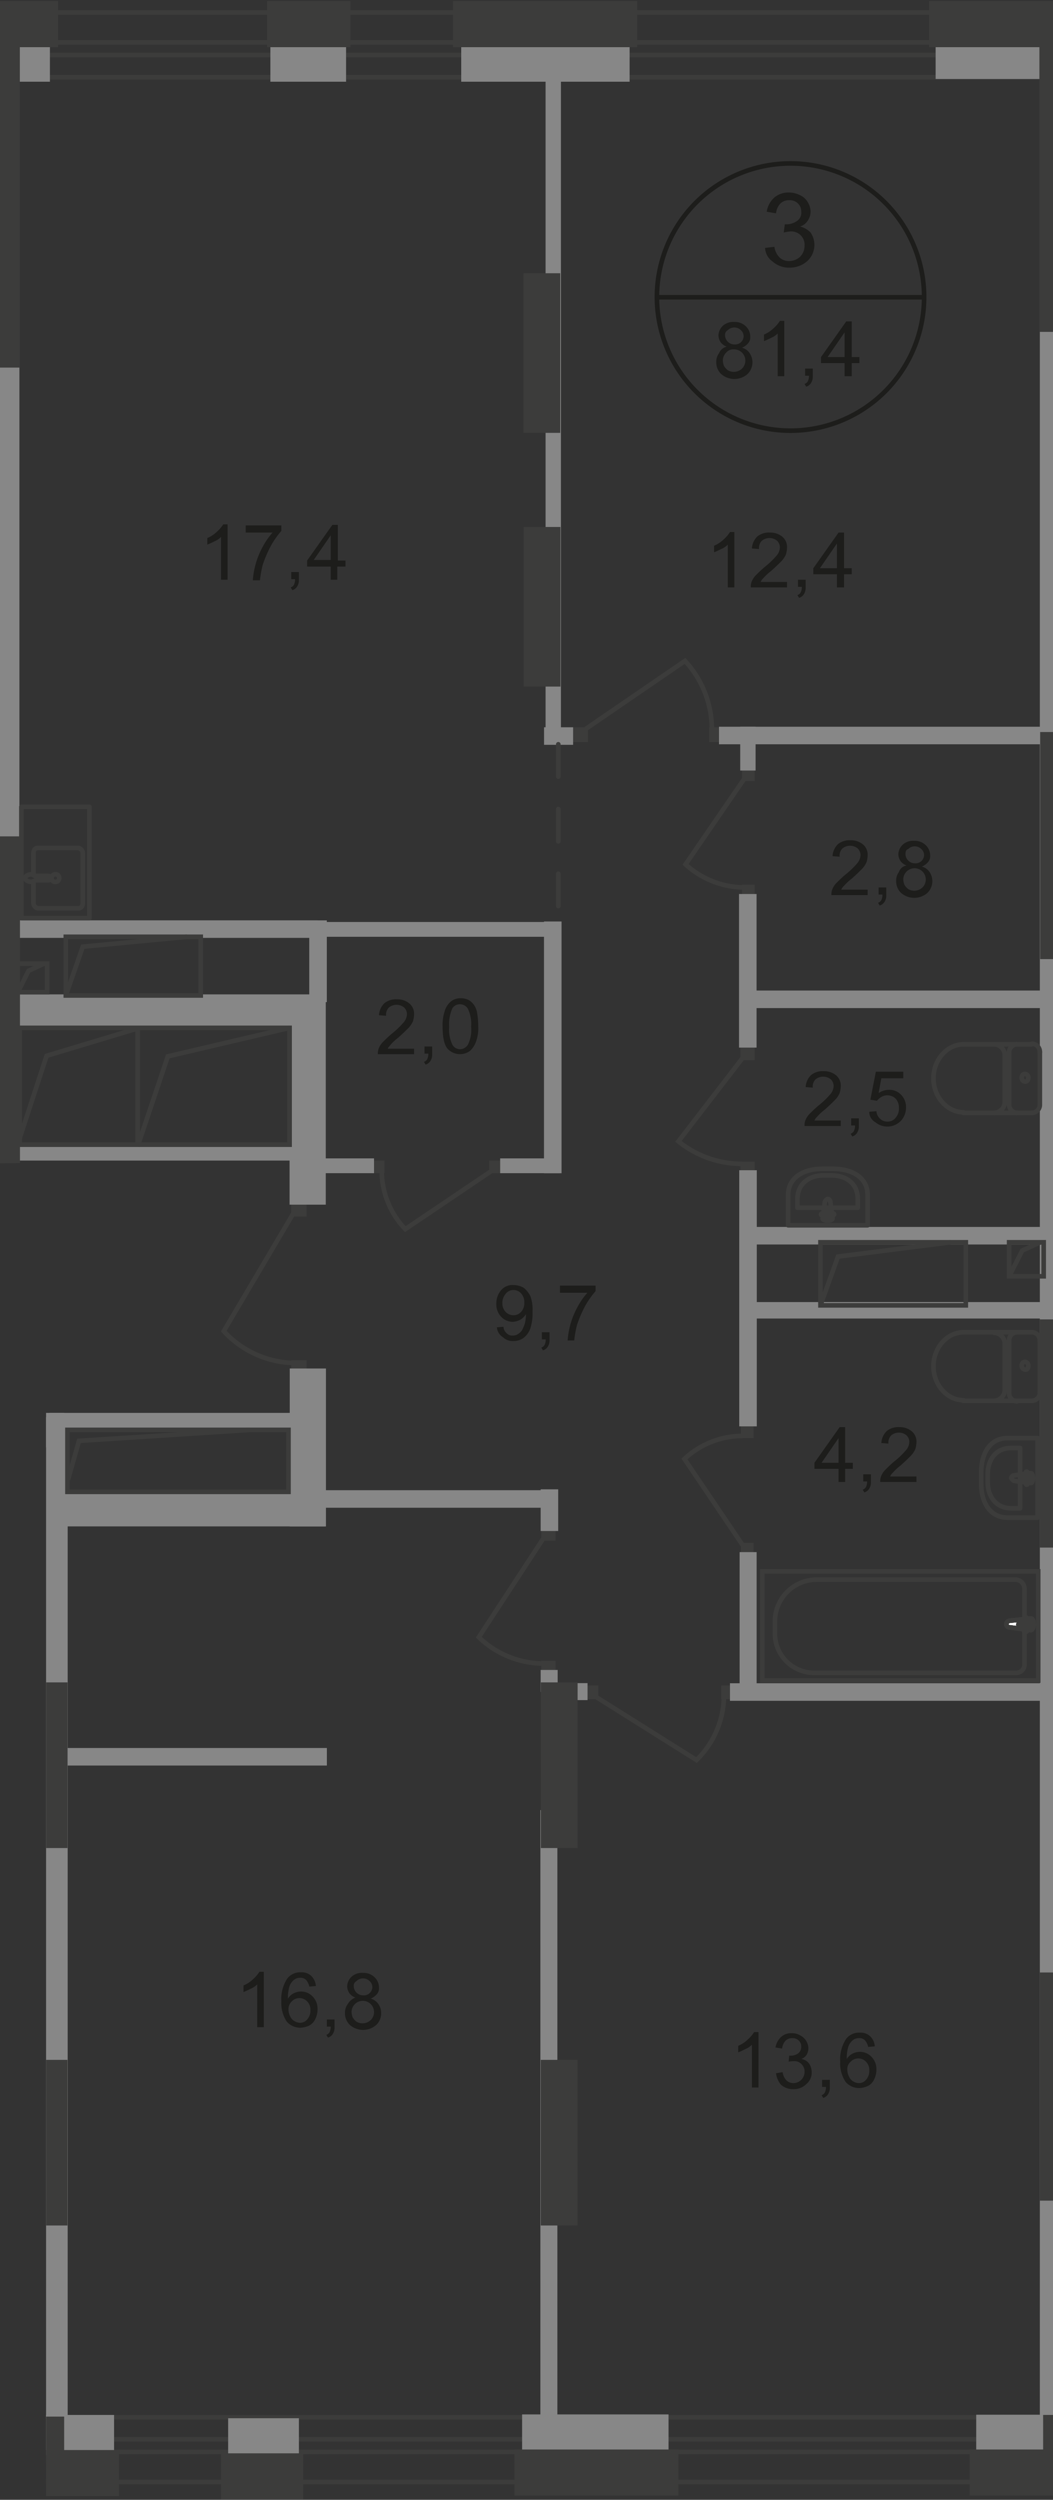 <svg id="Слой_1" data-name="Слой 1" xmlns="http://www.w3.org/2000/svg" xmlns:xlink="http://www.w3.org/1999/xlink" viewBox="0 0 192 455.77"><rect x="0" y="0" width="192" height="455.77" fill="#333333" stroke="none"/><defs><style>.cls-1,.cls-10,.cls-12,.cls-2,.cls-6,.cls-7{fill:none;}.cls-1{opacity:0.4;isolation:isolate;}.cls-3{clip-path:url(#clip-path);}.cls-4{clip-path:url(#clip-path-2);}.cls-5{fill:#1d1d1b;}.cls-6{stroke:#1d1d1b;stroke-miterlimit:10;}.cls-10,.cls-12,.cls-6,.cls-7{stroke-width:0.84px;}.cls-10,.cls-12,.cls-7{stroke:#3c3c3b;}.cls-7{stroke-miterlimit:22.93;}.cls-8{fill:#3c3c3b;}.cls-9{fill:#878787;}.cls-10,.cls-12{stroke-linecap:round;stroke-linejoin:round;}.cls-10{stroke-dasharray:5.9 5.9;}.cls-11{fill:#fff;}</style><clipPath id="clip-path"><polygon id="f29" class="cls-1" points="0 0 0 212.09 38.8 211.8 38.8 257.2 8.4 257.2 8.4 455.77 192 455.76 192 0 0 0"/></clipPath><clipPath id="clip-path-2"><polygon class="cls-2" points="192 0.1 192 455.7 -442.5 455.7 -442.5 0 192 0.1"/></clipPath></defs><g class="cls-3"><g class="cls-4"><g id="Layer_2" data-name="Layer 2"><path class="cls-5" d="M139.5,45.2l1.7-.2a3.42,3.42,0,0,0,1,2,2.51,2.51,0,0,0,1.7.6,3,3,0,0,0,2-.8,2.8,2.8,0,0,0,.8-2,2.42,2.42,0,0,0-2.23-2.6,2.29,2.29,0,0,0-.37,0,7,7,0,0,0-1.2.2l.2-1.5h.3a3.32,3.32,0,0,0,1.9-.6,1.78,1.78,0,0,0,.8-1.7,2,2,0,0,0-.6-1.5,2.11,2.11,0,0,0-1.6-.6,2.25,2.25,0,0,0-1.6.6,3,3,0,0,0-.8,1.8l-1.7-.3a4.4,4.4,0,0,1,1.4-2.6,4,4,0,0,1,2.7-.9,4.49,4.49,0,0,1,2,.5,3,3,0,0,1,1.4,1.3,3.3,3.3,0,0,1,.5,1.7,2.94,2.94,0,0,1-.5,1.6,2.59,2.59,0,0,1-1.4,1.1,4,4,0,0,1,1.9,1.1,4,4,0,0,1-.6,5.2,4.82,4.82,0,0,1-3.3,1.2,4.42,4.42,0,0,1-3-1.1A3.2,3.2,0,0,1,139.5,45.2Z"/><path class="cls-5" d="M132.5,63.2a2.39,2.39,0,0,1-1.1-.8,2.45,2.45,0,0,1-.4-1.2,2.53,2.53,0,0,1,.8-1.8,2.83,2.83,0,0,1,2.1-.7,2.87,2.87,0,0,1,2.1.8,2.56,2.56,0,0,1,.8,1.9,1.6,1.6,0,0,1-.4,1.2,3.12,3.12,0,0,1-1.1.8,2.45,2.45,0,0,1,1.4,1,3,3,0,0,1-.4,3.8,3.65,3.65,0,0,1-4.8,0,2.93,2.93,0,0,1-.9-2.2,2.56,2.56,0,0,1,.5-1.6A2.06,2.06,0,0,1,132.5,63.2Zm-.7,2.5a3.12,3.12,0,0,0,.2,1,2.83,2.83,0,0,0,.7.8,2.17,2.17,0,0,0,2.6-.3,2,2,0,0,0,.6-1.4,2.05,2.05,0,0,0-2-2.1h-.1a1.66,1.66,0,0,0-1.4.6A2,2,0,0,0,131.8,65.7Zm.4-4.6a1.71,1.71,0,0,0,1.7,1.7,1.55,1.55,0,0,0,1.69-1.39.41.41,0,0,0,0-.11,1.44,1.44,0,0,0-.5-1.1,1.69,1.69,0,0,0-2.39,0h0A.94.94,0,0,0,132.2,61.1Z"/><path class="cls-5" d="M143,68.6h-1.2V60.8a3.61,3.61,0,0,1-1.2.8c-.42.22-.86.42-1.3.6V61a5.73,5.73,0,0,0,1.8-1.2,5.93,5.93,0,0,0,1.1-1.3h.8V68.6Z"/><path class="cls-5" d="M146.8,68.6V67.2h1.4v1.4a2.11,2.11,0,0,1-.3,1.2,1.54,1.54,0,0,1-.9.7l-.3-.5a1,1,0,0,0,.6-.5,2.16,2.16,0,0,0,.2-1h-.7Z"/><path class="cls-5" d="M154,68.6V66.2h-4.3V65.1l4.6-6.5h1v6.5h1.4v1.1h-1.4v2.4Zm0-3.5V60.6l-3.1,4.5Z"/><path class="cls-6" d="M168.5,54.2a24.36,24.36,0,1,1,0-.08Z"/><line class="cls-6" x1="119.9" y1="54.2" x2="168.7" y2="54.2"/><path class="cls-5" d="M41.5,105.7H40.3V97.9a3.61,3.61,0,0,1-1.2.8c-.42.22-.86.42-1.3.6V98.1a5.73,5.73,0,0,0,1.8-1.2,5.93,5.93,0,0,0,1.1-1.3h.8v10.1Z"/><path class="cls-5" d="M44.8,97V95.8h6.5v1a15.83,15.83,0,0,0-1.9,2.7,22.08,22.08,0,0,0-1.5,3.5,20.53,20.53,0,0,0-.5,2.8H46.1a14.87,14.87,0,0,1,1.8-6.1,13,13,0,0,1,1.8-2.6H44.8Z"/><path class="cls-5" d="M53.1,105.7v-1.4h1.4v1.4a2.11,2.11,0,0,1-.3,1.2,1.54,1.54,0,0,1-.9.7l-.3-.5a1,1,0,0,0,.6-.5,2.16,2.16,0,0,0,.2-1h-.7Z"/><path class="cls-5" d="M60.3,105.7v-2.4H56v-1.1l4.6-6.5h1v6.5H63v1.1H61.5v2.4Zm0-3.6V97.6l-3.1,4.5Z"/><path class="cls-5" d="M133.9,107.1h-1.2V99.3a3.61,3.61,0,0,1-1.2.8c-.42.22-.86.42-1.3.6V99.5a5.73,5.73,0,0,0,1.8-1.2,5.93,5.93,0,0,0,1.1-1.3h.8v10.1Z"/><path class="cls-5" d="M143.5,105.9v1.2h-6.6a2.74,2.74,0,0,1,.1-.9,3.5,3.5,0,0,1,.8-1.3c.4-.4.9-.9,1.6-1.5a15.61,15.61,0,0,0,2.2-2.1,2.4,2.4,0,0,0,.6-1.5,1.7,1.7,0,0,0-.5-1.2,2.2,2.2,0,0,0-2.8,0,1.85,1.85,0,0,0-.5,1.5l-1.3-.1a3.29,3.29,0,0,1,1-2.2,3.34,3.34,0,0,1,2.3-.7,3.39,3.39,0,0,1,2.3.8,2.45,2.45,0,0,1,.8,2,4.86,4.86,0,0,1-.2,1.2,4.42,4.42,0,0,1-.8,1.2c-.4.4-1,1-1.9,1.8a9.59,9.59,0,0,0-1.4,1.3,1.84,1.84,0,0,0-.5.7h4.8Z"/><path class="cls-5" d="M145.5,107.1v-1.4h1.4v1.4a2.11,2.11,0,0,1-.3,1.2,1.54,1.54,0,0,1-.9.7l-.3-.5a1,1,0,0,0,.6-.5,2.16,2.16,0,0,0,.2-1h-.7Z"/><path class="cls-5" d="M152.6,107.1v-2.4h-4.3v-1.1l4.6-6.5h1v6.5h1.4v1.1h-1.4v2.4Zm0-3.5V99.1l-3.1,4.5Z"/><path class="cls-5" d="M158.2,162v1.2h-6.6a2.74,2.74,0,0,1,.1-.9,3.5,3.5,0,0,1,.8-1.3c.4-.4.9-.9,1.6-1.5a15.61,15.61,0,0,0,2.2-2.1,2.4,2.4,0,0,0,.6-1.5,1.7,1.7,0,0,0-.5-1.2,2.2,2.2,0,0,0-2.8,0,1.85,1.85,0,0,0-.5,1.5l-1.3-.1a3.29,3.29,0,0,1,1-2.2,3.34,3.34,0,0,1,2.3-.7,3.39,3.39,0,0,1,2.3.8,2.45,2.45,0,0,1,.8,2,4.86,4.86,0,0,1-.2,1.2,4.42,4.42,0,0,1-.8,1.2c-.4.4-1,1-1.9,1.8a9.59,9.59,0,0,0-1.4,1.3,1.84,1.84,0,0,0-.5.7h4.8Z"/><path class="cls-5" d="M160.2,163.2v-1.4h1.4v1.4a2.11,2.11,0,0,1-.3,1.2,1.54,1.54,0,0,1-.9.7l-.3-.5a1,1,0,0,0,.6-.5,2.16,2.16,0,0,0,.2-1h-.7Z"/><path class="cls-5" d="M165.3,157.8a2.39,2.39,0,0,1-1.1-.8,2.45,2.45,0,0,1-.4-1.2,2.53,2.53,0,0,1,.8-1.8,2.83,2.83,0,0,1,2.1-.7,2.87,2.87,0,0,1,2.1.8,2.56,2.56,0,0,1,.8,1.9,1.6,1.6,0,0,1-.4,1.2,3.12,3.12,0,0,1-1.1.8,2.45,2.45,0,0,1,1.4,1,3,3,0,0,1-.4,3.8,3.65,3.65,0,0,1-4.8,0,2.93,2.93,0,0,1-.9-2.2,2.56,2.56,0,0,1,.5-1.6A1.79,1.79,0,0,1,165.3,157.8Zm-.6,2.5a3.12,3.12,0,0,0,.2,1,2.83,2.83,0,0,0,.7.8,2.17,2.17,0,0,0,2.6-.3,2,2,0,0,0,.6-1.4,2.05,2.05,0,0,0-2-2.1h-.1A2.06,2.06,0,0,0,164.7,160.3Zm.4-4.6a1.71,1.71,0,0,0,1.7,1.7,1.55,1.55,0,0,0,1.69-1.39.41.41,0,0,0,0-.11,1.44,1.44,0,0,0-.5-1.1,1.69,1.69,0,0,0-2.39,0h0c-.4.1-.5.5-.5.9Z"/><path class="cls-5" d="M75.5,191v1.2H68.9a2.74,2.74,0,0,1,.1-.9,3.5,3.5,0,0,1,.8-1.3c.4-.4.9-.9,1.6-1.5a15.61,15.61,0,0,0,2.2-2.1,2.4,2.4,0,0,0,.6-1.5,1.7,1.7,0,0,0-.5-1.2,2.2,2.2,0,0,0-2.8,0,1.85,1.85,0,0,0-.5,1.5l-1.3-.1a3.29,3.29,0,0,1,1-2.2,3.34,3.34,0,0,1,2.3-.7,3.39,3.39,0,0,1,2.3.8,2.45,2.45,0,0,1,.8,2,4.86,4.86,0,0,1-.2,1.2,4.42,4.42,0,0,1-.8,1.2c-.4.4-1,1-1.9,1.8a9.59,9.59,0,0,0-1.4,1.3c-.2.3-.4.4-.5.7h4.8Z"/><path class="cls-5" d="M77.4,192.2v-1.4h1.4v1.4a2.11,2.11,0,0,1-.3,1.2,1.54,1.54,0,0,1-.9.7l-.3-.5a1,1,0,0,0,.6-.5,2.16,2.16,0,0,0,.2-1h-.7Z"/><path class="cls-5" d="M80.7,187.2a8.15,8.15,0,0,1,.4-2.9,3.64,3.64,0,0,1,1.1-1.7A2.79,2.79,0,0,1,84,182a3.24,3.24,0,0,1,1.4.3,2.88,2.88,0,0,1,1,.9,3.4,3.4,0,0,1,.6,1.5,14.85,14.85,0,0,1,.2,2.4,7.21,7.21,0,0,1-.4,2.8,4.17,4.17,0,0,1-1.1,1.7,3.09,3.09,0,0,1-4.1-.4C81,190.5,80.7,189.1,80.7,187.2Zm1.2,0a6.38,6.38,0,0,0,.6,3.3,1.61,1.61,0,0,0,1.4.8,1.74,1.74,0,0,0,1.4-.8,6,6,0,0,0,.6-3.3,6.38,6.38,0,0,0-.6-3.3,1.69,1.69,0,0,0-2.31-.56,1.79,1.79,0,0,0-.49.46A7.09,7.09,0,0,0,81.9,187.2Z"/><path class="cls-5" d="M90.6,242l1.2-.1a1.69,1.69,0,0,0,.6,1.2,1.37,1.37,0,0,0,1.1.4,1.68,1.68,0,0,0,1-.3,2.34,2.34,0,0,0,.7-.7,7.41,7.41,0,0,0,.5-1.2,7.52,7.52,0,0,0,.2-1.5v-.2a3.18,3.18,0,0,1-1,1,3.28,3.28,0,0,1-1.4.4,2.89,2.89,0,0,1-2.1-.9,3.24,3.24,0,0,1-.9-2.4,3.68,3.68,0,0,1,.9-2.5,2.71,2.71,0,0,1,2.3-.9,3.69,3.69,0,0,1,1.8.5,4.6,4.6,0,0,1,1.2,1.5,7,7,0,0,1,.4,2.8,9,9,0,0,1-.4,3.1,3.74,3.74,0,0,1-1.2,1.7,3,3,0,0,1-1.9.6,2.49,2.49,0,0,1-1.9-.7A2.34,2.34,0,0,1,90.6,242Zm5-4.5a2.36,2.36,0,0,0-.6-1.7,1.83,1.83,0,0,0-1.4-.6,1.75,1.75,0,0,0-1.4.7,2.51,2.51,0,0,0-.6,1.7,2.25,2.25,0,0,0,.6,1.6,2,2,0,0,0,1.4.6,1.83,1.83,0,0,0,1.4-.6A2.36,2.36,0,0,0,95.6,237.5Z"/><path class="cls-5" d="M98.8,244.3v-1.4h1.4v1.4a2.11,2.11,0,0,1-.3,1.2,1.54,1.54,0,0,1-.9.7l-.3-.5a1,1,0,0,0,.6-.5,2.16,2.16,0,0,0,.2-1h-.7Z"/><path class="cls-5" d="M102.1,235.6v-1.2h6.5v1a15.83,15.83,0,0,0-1.9,2.7,22.08,22.08,0,0,0-1.5,3.5,20.53,20.53,0,0,0-.5,2.8h-1.2a14.87,14.87,0,0,1,1.8-6.1,13,13,0,0,1,1.8-2.6h-5Z"/><path class="cls-5" d="M48.1,369.6H46.9v-7.8a3.61,3.61,0,0,1-1.2.8c-.42.22-.86.42-1.3.6V362a5.73,5.73,0,0,0,1.8-1.2,5.93,5.93,0,0,0,1.1-1.3h.8v10.1Z"/><path class="cls-5" d="M57.6,362.1l-1.2.1a2.82,2.82,0,0,0-.5-1.1,1.35,1.35,0,0,0-1.2-.5,1.68,1.68,0,0,0-1,.3,2.68,2.68,0,0,0-.9,1.2,6.87,6.87,0,0,0-.3,2.3,2.6,2.6,0,0,1,1.1-1,3.09,3.09,0,0,1,1.3-.3,2.89,2.89,0,0,1,2.1.9,3.17,3.17,0,0,1,.9,2.3,4,4,0,0,1-.4,1.8,2.56,2.56,0,0,1-1.1,1.2,4.24,4.24,0,0,1-1.6.4,3.24,3.24,0,0,1-2.5-1.1,6.06,6.06,0,0,1-1-3.7,6.79,6.79,0,0,1,1.1-4.2,3,3,0,0,1,2.5-1.1,2.49,2.49,0,0,1,1.9.7A3,3,0,0,1,57.6,362.1Zm-5,4.3a2.63,2.63,0,0,0,.3,1.2,1.8,1.8,0,0,0,.8.9,2,2,0,0,0,1,.3,1.64,1.64,0,0,0,1.3-.6,2.36,2.36,0,0,0,.6-1.7,2.11,2.11,0,0,0-.6-1.6,1.93,1.93,0,0,0-2.73-.07l-.07.07A1.93,1.93,0,0,0,52.6,366.4Z"/><path class="cls-5" d="M59.6,369.6v-1.4H61v1.4a2.11,2.11,0,0,1-.3,1.2,1.54,1.54,0,0,1-.9.7l-.3-.5a1,1,0,0,0,.6-.5,2.16,2.16,0,0,0,.2-1h-.7Z"/><path class="cls-5" d="M64.8,364.2a2.39,2.39,0,0,1-1.1-.8,2.45,2.45,0,0,1-.4-1.2,2.53,2.53,0,0,1,.8-1.8,2.83,2.83,0,0,1,2.1-.7,2.87,2.87,0,0,1,2.1.8,2.56,2.56,0,0,1,.8,1.9,1.6,1.6,0,0,1-.4,1.2,3.12,3.12,0,0,1-1.1.8,2.45,2.45,0,0,1,1.4,1,2.78,2.78,0,0,1,.5,1.6,2.93,2.93,0,0,1-.9,2.2,3.65,3.65,0,0,1-4.8,0,2.93,2.93,0,0,1-.9-2.2,2.56,2.56,0,0,1,.5-1.6A2.79,2.79,0,0,1,64.8,364.2Zm-.7,2.6a3.12,3.12,0,0,0,.2,1,2.83,2.83,0,0,0,.7.8,2.17,2.17,0,0,0,2.6-.3,2,2,0,0,0,.6-1.4,2.05,2.05,0,0,0-2-2.1h-.1a2.06,2.06,0,0,0-2,2Zm.4-4.7a1.71,1.71,0,0,0,1.7,1.7,1.55,1.55,0,0,0,1.69-1.39.41.41,0,0,0,0-.11,1.44,1.44,0,0,0-.5-1.1,1.69,1.69,0,0,0-2.39,0h0a.94.94,0,0,0-.5.9Z"/><path class="cls-5" d="M138.3,380.6h-1.2v-7.8a3.61,3.61,0,0,1-1.2.8c-.42.22-.86.42-1.3.6V373a5.73,5.73,0,0,0,1.8-1.2,5.93,5.93,0,0,0,1.1-1.3h.8v10.1Z"/><path class="cls-5" d="M141.5,378l1.2-.2a2.65,2.65,0,0,0,.7,1.5,1.85,1.85,0,0,0,1.2.5,2.05,2.05,0,0,0,2.1-2v-.1a1.83,1.83,0,0,0-.6-1.4,1.74,1.74,0,0,0-1.4-.5,3.41,3.41,0,0,0-.9.1l.1-1.1h.2a2.32,2.32,0,0,0,1.4-.4,1.49,1.49,0,0,0,.6-1.3,1.44,1.44,0,0,0-.5-1.1,1.6,1.6,0,0,0-1.2-.4,1.7,1.7,0,0,0-1.2.5,2.6,2.6,0,0,0-.6,1.4l-1.2-.2a3.42,3.42,0,0,1,1-1.9,2.72,2.72,0,0,1,2-.7,2.81,2.81,0,0,1,1.5.4,2.65,2.65,0,0,1,1.1,1,2.83,2.83,0,0,1,.4,1.3,2.63,2.63,0,0,1-.3,1.2,2,2,0,0,1-1,.8,2.18,2.18,0,0,1,1.4.8,2.78,2.78,0,0,1,.5,1.6,2.7,2.7,0,0,1-1,2.2,3.24,3.24,0,0,1-2.4.9,3.28,3.28,0,0,1-2.2-.8A4,4,0,0,1,141.5,378Z"/><path class="cls-5" d="M149.9,380.6v-1.4h1.4v1.4a2.11,2.11,0,0,1-.3,1.2,1.54,1.54,0,0,1-.9.7l-.3-.5a1,1,0,0,0,.6-.5,2.16,2.16,0,0,0,.2-1h-.7Z"/><path class="cls-5" d="M159.5,373.1l-1.2.1a2.82,2.82,0,0,0-.5-1.1,1.35,1.35,0,0,0-1.2-.5,1.68,1.68,0,0,0-1,.3,2.68,2.68,0,0,0-.9,1.2,6.87,6.87,0,0,0-.3,2.3,2.6,2.6,0,0,1,1.1-1,3.09,3.09,0,0,1,1.3-.3,2.89,2.89,0,0,1,2.1.9,3.17,3.17,0,0,1,.9,2.3,4,4,0,0,1-.4,1.8,2.56,2.56,0,0,1-1.1,1.2,4.24,4.24,0,0,1-1.6.4,3.24,3.24,0,0,1-2.5-1.1,6.06,6.06,0,0,1-1-3.7,6.79,6.79,0,0,1,1.1-4.2,3,3,0,0,1,2.5-1.1,2.49,2.49,0,0,1,1.9.7A2.72,2.72,0,0,1,159.5,373.1Zm-5,4.3a2.63,2.63,0,0,0,.3,1.2,1.8,1.8,0,0,0,.8.9,2,2,0,0,0,1,.3,1.64,1.64,0,0,0,1.3-.6,2.36,2.36,0,0,0,.6-1.7,2.11,2.11,0,0,0-.6-1.6,1.93,1.93,0,0,0-2.73-.07l-.07.07A1.74,1.74,0,0,0,154.5,377.4Z"/><path class="cls-5" d="M153.3,204.1v1.2h-6.6a2.74,2.74,0,0,1,.1-.9,3.5,3.5,0,0,1,.8-1.3c.4-.4.9-.9,1.6-1.5a15.61,15.61,0,0,0,2.2-2.1,2.4,2.4,0,0,0,.6-1.5,1.7,1.7,0,0,0-.5-1.2,2.2,2.2,0,0,0-2.8,0,1.85,1.85,0,0,0-.5,1.5l-1.3-.1a3.29,3.29,0,0,1,1-2.2,3.34,3.34,0,0,1,2.3-.7,3.39,3.39,0,0,1,2.3.8,2.45,2.45,0,0,1,.8,2,4.86,4.86,0,0,1-.2,1.2,4.42,4.42,0,0,1-.8,1.2c-.4.4-1,1-1.9,1.8a9.59,9.59,0,0,0-1.4,1.3,1.84,1.84,0,0,0-.5.7h4.8Z"/><path class="cls-5" d="M155.2,205.3v-1.4h1.4v1.4a2.11,2.11,0,0,1-.3,1.2,1.54,1.54,0,0,1-.9.7l-.3-.5a1,1,0,0,0,.6-.5,2.16,2.16,0,0,0,.2-1h-.7Z"/><path class="cls-5" d="M158.5,202.7l1.3-.1a2.06,2.06,0,0,0,.7,1.4,1.89,1.89,0,0,0,1.3.5,1.83,1.83,0,0,0,1.5-.7,2.45,2.45,0,0,0,.6-1.8,2.36,2.36,0,0,0-.6-1.7,2.17,2.17,0,0,0-2.6-.3,2.83,2.83,0,0,0-.8.7l-1.2-.2,1-5.1h5v1.2h-4l-.5,2.7a3.32,3.32,0,0,1,1.9-.6,2.93,2.93,0,0,1,2.2.9,3.17,3.17,0,0,1,.9,2.3,3.56,3.56,0,0,1-.8,2.3,3.42,3.42,0,0,1-4.8.4A2.13,2.13,0,0,1,158.5,202.7Z"/><path class="cls-5" d="M152.9,270.2v-2.4h-4.4v-1.1l4.6-6.5h1v6.5h1.4v1.1h-1.4v2.4Zm0-3.5v-4.5l-3.1,4.5Z"/><path class="cls-5" d="M157.4,270.2v-1.4h1.4v1.4a2.11,2.11,0,0,1-.3,1.2,1.54,1.54,0,0,1-.9.7l-.3-.5a1,1,0,0,0,.6-.5,2.16,2.16,0,0,0,.2-1h-.7Z"/><path class="cls-5" d="M167.1,269v1.2h-6.6a2.74,2.74,0,0,1,.1-.9,3.5,3.5,0,0,1,.8-1.3c.4-.4.9-.9,1.6-1.5a15.61,15.61,0,0,0,2.2-2.1,2.4,2.4,0,0,0,.6-1.5,1.7,1.7,0,0,0-.5-1.2,2.2,2.2,0,0,0-2.8,0,1.85,1.85,0,0,0-.5,1.5l-1.3-.1a3.29,3.29,0,0,1,1-2.2,3.34,3.34,0,0,1,2.3-.7,3.39,3.39,0,0,1,2.3.8,2.45,2.45,0,0,1,.8,2,4.86,4.86,0,0,1-.2,1.2,4.42,4.42,0,0,1-.8,1.2c-.4.4-1,1-1.9,1.8a9.59,9.59,0,0,0-1.4,1.3,1.84,1.84,0,0,0-.5.7h4.8Z"/><rect class="cls-7" x="-417.96" y="444.74" width="898.6" height="2.3"/><rect class="cls-7" x="-396.81" y="7.73" width="844.2" height="2.3"/><rect class="cls-7" x="-396.81" y="2.28" width="844.2" height="11.8"/><rect class="cls-7" x="-427.62" y="440.72" width="918.7" height="11.8"/><rect class="cls-8" x="98.7" y="278.3" width="2.6" height="2.6"/><rect class="cls-8" x="98.7" y="302.8" width="2.6" height="2.6"/><path class="cls-7" d="M99,280.6,87.3,298.5a17.05,17.05,0,0,0,11.6,4.8"/><rect class="cls-8" x="135" y="191" width="2.6" height="2.3"/><rect class="cls-8" x="135" y="211.8" width="2.6" height="2.2"/><path class="cls-7" d="M135.4,192.9l-11.7,15.2a18.41,18.41,0,0,0,11.6,4.1"/><rect class="cls-8" x="53.1" y="218.6" width="2.8" height="3.2"/><rect class="cls-8" x="53.1" y="248" width="2.8" height="3.1"/><path class="cls-7" d="M53.5,221.2,40.8,242.7a17.89,17.89,0,0,0,12.6,5.8"/><rect class="cls-8" x="106.4" y="307.3" width="2.7" height="2.5"/><rect class="cls-8" x="131.5" y="307.3" width="2.7" height="2.5"/><path class="cls-7" d="M108.7,309.4,127,320.9a16.58,16.58,0,0,0,5-11.5"/><rect class="cls-8" x="135.1" y="281.3" width="2.3" height="2.3"/><rect class="cls-8" x="135.1" y="259.9" width="2.3" height="2.3"/><path class="cls-7" d="M135.4,281.7,124.8,266a15.58,15.58,0,0,1,10.6-4.2"/><rect class="cls-8" x="135.3" y="140.1" width="2.3" height="2.3"/><rect class="cls-8" x="135.3" y="161.3" width="2.3" height="2.3"/><path class="cls-7" d="M135.7,142,125,157.6a16.07,16.07,0,0,0,10.6,4.2"/><rect class="cls-8" x="104.5" y="132.6" width="2.7" height="2.7"/><rect class="cls-8" x="129.3" y="132.6" width="2.6" height="2.7"/><path class="cls-7" d="M106.8,132.9l18.1-12.4a18.4,18.4,0,0,1,4.9,12.3"/><rect class="cls-8" x="89.2" y="211.6" width="2.3" height="2.3"/><rect class="cls-8" x="67.8" y="211.6" width="2.3" height="2.3"/><path class="cls-7" d="M89.6,213.5,73.9,224.1a15.47,15.47,0,0,1-4.3-10.5"/><rect class="cls-9" x="-54.1" y="257.6" width="65.8" height="6.3"/><rect class="cls-9" x="-3.06" y="63.9" width="6.6" height="89.7"/><rect class="cls-9" x="189.6" y="57.43" width="6.6" height="386.4"/><rect class="cls-9" x="99.48" y="4.55" width="2.8" height="131.1"/><rect class="cls-9" x="134.97" y="132.49" width="2.8" height="8"/><rect class="cls-9" x="3.5" y="167.8" width="54.4" height="3.2"/><rect class="cls-9" x="2" y="208.9" width="55.9" height="2.7"/><rect class="cls-9" x="99.2" y="132.6" width="5.3" height="3.2"/><rect class="cls-9" x="2" y="181.3" width="57.3" height="6.2"/><rect class="cls-9" x="53.4" y="211.2" width="14.8" height="2.7"/><rect class="cls-9" x="91.2" y="211.2" width="10.9" height="2.7"/><rect class="cls-9" x="56.9" y="168.1" width="45.4" height="2.7"/><rect class="cls-9" x="9" y="257.6" width="45.4" height="3.2"/><rect class="cls-9" x="8.9" y="318.7" width="50.7" height="3.2"/><rect class="cls-9" x="50.2" y="271.7" width="50.7" height="3.2"/><rect class="cls-9" x="135.2" y="223.7" width="55.4" height="3.2"/><rect class="cls-9" x="135.2" y="180.6" width="55.4" height="3.2"/><rect class="cls-9" x="131.1" y="132.5" width="63.7" height="3.2"/><rect class="cls-9" x="133.1" y="306.9" width="118.7" height="3.2"/><rect class="cls-9" x="98.58" y="271.54" width="3.2" height="7.6"/><rect class="cls-9" x="56.39" y="167.81" width="3.2" height="14.9"/><rect class="cls-9" x="134.75" y="163" width="3.2" height="28"/><rect class="cls-9" x="134.79" y="213.36" width="3.2" height="46.7"/><rect class="cls-9" x="99.19" y="168.01" width="3.2" height="45.9"/><rect class="cls-9" x="11.4" y="272" width="47.9" height="6.3"/><rect class="cls-9" x="-56.7" y="338.5" width="63.2" height="4.3"/><rect class="cls-9" x="-25.7" y="276" width="32.4" height="3"/><rect class="cls-9" x="135.8" y="237.4" width="54.7" height="3"/><rect class="cls-9" x="98.53" y="330.02" width="3.1" height="110.9"/><rect class="cls-9" x="134.86" y="282.99" width="3.1" height="26.6"/><rect class="cls-9" x="98.58" y="304.47" width="3.1" height="4"/><rect class="cls-9" x="103.13" y="306.87" width="4" height="3.1"/><rect class="cls-9" x="178" y="440.26" width="30.6" height="6.5"/><rect class="cls-9" x="5.54" y="258.38" width="6.8" height="182.6"/><rect class="cls-9" x="52.83" y="249.51" width="6.6" height="28.8"/><rect class="cls-9" x="52.8" y="181.44" width="6.6" height="38.2"/><rect class="cls-9" x="2.79" y="276.11" width="3.1" height="65.1"/><rect class="cls-9" x="7.9" y="440.3" width="12.9" height="7.3"/><rect class="cls-9" x="41.6" y="440.9" width="12.9" height="6.7"/><rect class="cls-9" x="95.2" y="440.2" width="26.7" height="6.7"/><rect class="cls-9" x="-29.9" y="7.6" width="39" height="7.3"/><rect class="cls-9" x="170.6" y="7.6" width="31.6" height="6.8"/><rect class="cls-9" x="84.1" y="7.6" width="30.7" height="7.3"/><rect class="cls-8" x="-30.7" y="0.2" width="41.3" height="8.4"/><rect class="cls-8" x="82.6" y="0.2" width="33.6" height="8.4"/><rect class="cls-9" x="49.3" y="7.6" width="13.8" height="7.3"/><rect class="cls-8" x="48.7" y="0.2" width="15.2" height="8.4"/><rect class="cls-8" x="169.4" y="0.2" width="33.6" height="8.4"/><rect class="cls-8" x="-10.4" y="440.6" width="22.1" height="8.4"/><rect class="cls-8" x="40.3" y="447.3" width="15" height="8.4"/><rect class="cls-8" x="190.2" y="440.3" width="15.3" height="9"/><rect class="cls-8" x="93.8" y="446.6" width="29.9" height="8.4"/><rect class="cls-8" x="176.8" y="446.6" width="33.7" height="8.4"/><rect class="cls-8" x="189.6" y="359.63" width="6.7" height="41.6"/><rect class="cls-8" x="189.57" y="240.56" width="6.7" height="41.6"/><rect class="cls-8" x="98.6" y="375.56" width="6.7" height="30.2"/><rect class="cls-8" x="5.6" y="375.56" width="6.7" height="30.2"/><rect class="cls-8" x="5.62" y="306.74" width="6.7" height="30.2"/><rect class="cls-8" x="-3.06" y="152.49" width="6.7" height="59.6"/><rect class="cls-8" x="-3.08" y="7.92" width="6.7" height="59.1"/><rect class="cls-8" x="95.45" y="49.82" width="6.7" height="29.1"/><rect class="cls-8" x="95.49" y="96.08" width="6.7" height="29.1"/><rect class="cls-8" x="189.52" y="8.41" width="6.7" height="52.1"/><rect class="cls-8" x="189.66" y="133.47" width="6.6" height="41.4"/><rect class="cls-8" x="98.62" y="306.74" width="6.7" height="30.2"/><rect class="cls-8" x="-12.1" y="446.7" width="33.8" height="8.4"/><rect class="cls-7" x="1.7" y="264.4" width="5.4" height="5.2"/><polyline class="cls-7" points="6.5 264.4 3.7 265.7 1.7 269.6"/><rect class="cls-7" x="184" y="226.5" width="6.3" height="6.2"/><polyline class="cls-7" points="189.7 226.5 186.4 228 184 232.7"/><rect class="cls-7" x="149.6" y="226.5" width="26.5" height="11.5"/><polyline class="cls-7" points="173.3 226.5 152.8 229.1 149.6 238"/><rect class="cls-7" x="3.2" y="175.7" width="5.4" height="5.2"/><polyline class="cls-7" points="8 175.7 5.2 177 3.2 181"/><rect class="cls-7" x="12" y="170.8" width="24.6" height="10.7"/><polyline class="cls-7" points="34.1 170.8 15.1 172.6 12 181.5"/><polygon class="cls-7" points="52.6 272 12.3 272 12.3 270.4 12.3 260.7 52.6 260.7 52.6 272"/><polyline class="cls-7" points="45.6 260.7 14.4 262.7 12.4 269.8"/><polyline class="cls-7" points="25.1 209 30.6 192.6 52.8 187.4"/><line class="cls-7" x1="25.1" y1="187.2" x2="25.1" y2="209"/><polyline class="cls-7" points="3.2 208.7 8.5 192.5 25.1 187.5"/><rect class="cls-7" x="3.6" y="187.4" width="49.2" height="21.3"/><line class="cls-10" x1="101.8" y1="135.7" x2="101.8" y2="166.8"/><rect class="cls-7" x="-47.8" y="318.2" width="50.3" height="19.9"/><path class="cls-7" d="M-37.8,319.6H-1.7A1.69,1.69,0,0,1,0,321.28V335.1a1.5,1.5,0,0,1-1.5,1.5H-38.3a7.15,7.15,0,0,1-7.2-7.1h0V327A7.71,7.71,0,0,1-37.8,319.6Z"/><path class="cls-11" d="M-2.7,328.4l3.8.5c.7.1.8-2.2,0-2.1l-3.8.4a.65.65,0,0,0-.6.6c0,.3.3.5.6.6"/><path class="cls-7" d="M-2.7,328.4l3.8.5c.7.1.8-2.2,0-2.1l-3.8.4a.65.65,0,0,0-.6.6C-3.3,328.1-3,328.3-2.7,328.4Z"/><path class="cls-7" d="M-2.7,328.4l3.8.5c.7.1.8-2.2,0-2.1l-3.8.4a.65.65,0,0,0-.6.6C-3.3,328.1-3,328.3-2.7,328.4Z"/><path class="cls-12" d="M-2.7,328.4l3.8.5c.7.1.8-2.2,0-2.1l-3.8.4a.65.65,0,0,0-.6.6C-3.3,328.1-3,328.3-2.7,328.4Z"/><path class="cls-11" d="M.2,329.2h0A.27.27,0,0,0,.5,329v-.76h.7a.3.3,0,1,0,0-.6H.5v-.7a.29.29,0,0,0-.3-.3.29.29,0,0,0-.3.3h0v.7H-.8a.29.29,0,0,0-.3.3.29.29,0,0,0,.3.3h.7v.7a.32.32,0,0,0,.3.3"/><path class="cls-12" d="M.2,329.2h0A.27.27,0,0,0,.5,329v-.76h.7a.3.3,0,1,0,0-.6H.5v-.7a.29.29,0,0,0-.3-.3.29.29,0,0,0-.3.3h0v.7H-.8a.29.29,0,0,0-.3.3.29.29,0,0,0,.3.3h.7v.7A.32.32,0,0,0,.2,329.2Z"/><path class="cls-12" d="M.2,329.2h0A.27.27,0,0,0,.5,329v-.76h.7a.3.3,0,1,0,0-.6H.5v-.7a.29.29,0,0,0-.3-.3.29.29,0,0,0-.3.3h0v.7H-.8a.29.29,0,0,0-.3.3.29.29,0,0,0,.3.3h.7v.7A.32.32,0,0,0,.2,329.2Z"/><path class="cls-12" d="M.2,329.2h0A.27.27,0,0,0,.5,329v-.76h.7a.3.3,0,1,0,0-.6H.5v-.7a.29.29,0,0,0-.3-.3.29.29,0,0,0-.3.3h0v.7H-.8a.29.29,0,0,0-.3.3.29.29,0,0,0,.3.3h.7v.7A.32.32,0,0,0,.2,329.2Z"/><rect class="cls-7" x="139" y="286.5" width="50.3" height="19.9"/><path class="cls-7" d="M149,288h36.1a1.69,1.69,0,0,1,1.7,1.68V303.5a1.5,1.5,0,0,1-1.5,1.5H148.5a7.15,7.15,0,0,1-7.2-7.1h0v-2.5A7.64,7.64,0,0,1,149,288Z"/><path class="cls-11" d="M184.1,296.7l3.8.5c.7.1.8-2.2,0-2.1l-3.8.4a.65.65,0,0,0-.6.6.58.58,0,0,0,.56.6h0"/><path class="cls-7" d="M184.1,296.7l3.8.5c.7.1.8-2.2,0-2.1l-3.8.4a.65.65,0,0,0-.6.6.58.58,0,0,0,.56.6Z"/><path class="cls-7" d="M184.1,296.7l3.8.5c.7.1.8-2.2,0-2.1l-3.8.4a.65.65,0,0,0-.6.6.58.58,0,0,0,.56.6Z"/><path class="cls-12" d="M184.1,296.7l3.8.5c.7.1.8-2.2,0-2.1l-3.8.4a.65.65,0,0,0-.6.6.58.58,0,0,0,.56.6Z"/><path class="cls-11" d="M187,297.5h0a.27.27,0,0,0,.3-.24v-.76h.7a.3.3,0,0,0,0-.6h-.7v-.7a.3.3,0,1,0-.6,0v.7H186a.3.3,0,0,0,0,.6h.7v.7a.27.27,0,0,0,.24.3H187"/><path class="cls-12" d="M187,297.5h0a.27.27,0,0,0,.3-.24v-.76h.7a.3.3,0,0,0,0-.6h-.7v-.7a.3.3,0,1,0-.6,0v.7H186a.3.3,0,0,0,0,.6h.7v.7a.27.27,0,0,0,.24.3Z"/><path class="cls-12" d="M187,297.5h0a.27.27,0,0,0,.3-.24v-.76h.7a.3.3,0,0,0,0-.6h-.7v-.7a.3.3,0,1,0-.6,0v.7H186a.3.3,0,0,0,0,.6h.7v.7a.27.27,0,0,0,.24.3Z"/><path class="cls-12" d="M187,297.5h0a.27.27,0,0,0,.3-.24v-.76h.7a.3.3,0,0,0,0-.6h-.7v-.7a.3.3,0,1,0-.6,0v.7H186a.3.3,0,0,0,0,.6h.7v.7a.27.27,0,0,0,.24.3Z"/><path class="cls-12" d="M-3,311.5H2.5V297H-3c-3.2,0-4.8,2.8-4.8,6.3v2C-7.8,308.7-6.2,311.5-3,311.5Z"/><path class="cls-12" d="M-1.8,304.8l3,.4c.6.1.6-1.9,0-1.8l-3,.4a.54.54,0,0,0-.5.5A1.21,1.21,0,0,0-1.8,304.8Z"/><path class="cls-12" d="M.5,305.4h0c.1,0,.2-.1.2-.3v-.6h.6c.1,0,.2-.1.2-.3s-.1-.3-.2-.3H.7v-.6c0-.1-.1-.3-.2-.3s-.2.1-.2.3v.6H-.3c-.1,0-.2.1-.2.3s.1.3.2.3H.3v.6C.3,305.3.4,305.4.5,305.4Z"/><path class="cls-12" d="M143.7,217.9v5.5h14.5v-5.5c0-3.2-2.8-4.8-6.3-4.8h-2C146.5,213.1,143.7,214.7,143.7,217.9Z"/><path class="cls-12" d="M145.4,218.6v1.6h11v-1.6c0-2.8-2.1-4.3-4.8-4.3h-1.5C147.6,214.3,145.4,215.8,145.4,218.6Z"/><path class="cls-12" d="M150.4,219.1l-.4,3c-.1.6,1.9.6,1.8,0l-.4-3a.54.54,0,0,0-.5-.5A1.21,1.21,0,0,0,150.4,219.1Z"/><path class="cls-12" d="M149.7,221.4h0c0,.1.1.2.3.2h.6v.6c0,.1.1.2.3.2s.3-.1.3-.2v-.6h.6c.1,0,.3-.1.3-.2s-.1-.2-.3-.2h-.6v-.6c0-.1-.1-.2-.3-.2s-.3.1-.3.2v.6H150C149.9,221.2,149.7,221.3,149.7,221.4Z"/><line class="cls-12" x1="1" y1="292.7" x2="-11.5" y2="292.7"/><path class="cls-12" d="M1,292.7a1.48,1.48,0,0,0,1.4-1.55v0"/><line class="cls-12" x1="-11.6" y1="280.2" x2="0.9" y2="280.2"/><path class="cls-12" d="M2.4,281.8a1.49,1.49,0,0,0-1.35-1.6H1"/><line class="cls-12" x1="2.4" y1="281.7" x2="2.4" y2="291"/><path class="cls-12" d="M.4,286.3a.67.67,0,0,0-.6-.7c-.4,0-.6.3-.6.7a.67.67,0,0,0,.6.7C.1,287.1.4,286.7.4,286.3Z"/><line class="cls-12" x1="188.2" y1="202.9" x2="175.6" y2="202.9"/><path class="cls-12" d="M188.2,202.9a1.48,1.48,0,0,0,1.4-1.55v0"/><path class="cls-12" d="M175.7,190.4c-3,0-5.5,2.8-5.5,6.2s2.5,6.2,5.5,6.2"/><line class="cls-12" x1="175.5" y1="190.4" x2="188.1" y2="190.4"/><path class="cls-12" d="M189.6,191.9a1.49,1.49,0,0,0-1.35-1.6h-.05"/><line class="cls-12" x1="189.6" y1="191.8" x2="189.6" y2="201.2"/><path class="cls-12" d="M187.5,196.5a.67.67,0,0,0-.6-.7c-.4,0-.6.3-.6.7a.67.67,0,0,0,.6.7C187.3,197.2,187.5,196.9,187.5,196.5Z"/><path class="cls-12" d="M185.4,190.4A1.48,1.48,0,0,0,184,192V192"/><line class="cls-12" x1="184" y1="191.8" x2="184" y2="201.2"/><path class="cls-12" d="M184,201.3a1.49,1.49,0,0,0,1.35,1.6h.05"/><path class="cls-12" d="M181.3,202.9a2,2,0,0,0,1.9-2.09h0"/><line class="cls-12" x1="183.2" y1="200.6" x2="183.2" y2="192.4"/><path class="cls-12" d="M183.2,192.5a2,2,0,0,0-1.9-2.1h0"/><path class="cls-12" d="M183.7,276.7h5.5V262.2h-5.5c-3.2,0-4.8,2.8-4.8,6.3v2C178.9,273.9,180.5,276.7,183.7,276.7Z"/><path class="cls-12" d="M184.4,275H186V264h-1.6c-2.8,0-4.3,2.1-4.3,4.8v1.5C180.1,272.8,181.6,275,184.4,275Z"/><path class="cls-12" d="M184.9,270l3,.4c.6.1.6-1.9,0-1.8l-3,.4a.54.54,0,0,0-.5.5A1.21,1.21,0,0,0,184.9,270Z"/><path class="cls-12" d="M187.2,270.7h0c.1,0,.2-.1.2-.3v-.6h.6c.1,0,.2-.1.2-.3s-.1-.3-.2-.3h-.6v-.6c0-.1-.1-.3-.2-.3s-.2.1-.2.3v.6h-.6c-.1,0-.2.1-.2.3s.1.3.2.3h.6v.6C187,270.5,187.1,270.7,187.2,270.7Z"/><line class="cls-12" x1="188.2" y1="255.4" x2="175.6" y2="255.4"/><path class="cls-12" d="M188.2,255.4a1.48,1.48,0,0,0,1.4-1.55v0"/><path class="cls-12" d="M175.7,242.9c-3,0-5.5,2.8-5.5,6.2s2.5,6.2,5.5,6.2"/><line class="cls-12" x1="175.5" y1="242.9" x2="188.1" y2="242.9"/><path class="cls-12" d="M189.6,244.5a1.49,1.49,0,0,0-1.35-1.6h-.05"/><line class="cls-12" x1="189.6" y1="244.4" x2="189.6" y2="253.7"/><path class="cls-12" d="M187.5,249a.67.67,0,0,0-.6-.7c-.4,0-.6.3-.6.7a.67.67,0,0,0,.6.7C187.3,249.8,187.5,249.4,187.5,249Z"/><path class="cls-12" d="M185.4,242.9a1.48,1.48,0,0,0-1.4,1.55v.05"/><line class="cls-12" x1="184" y1="244.4" x2="184" y2="253.7"/><path class="cls-12" d="M184,253.9a1.49,1.49,0,0,0,1.35,1.6h.05"/><path class="cls-12" d="M181.3,255.4a2,2,0,0,0,1.9-2.09h0"/><line class="cls-12" x1="183.2" y1="253.2" x2="183.2" y2="244.9"/><path class="cls-12" d="M183.2,245.1a2,2,0,0,0-1.9-2.1h0"/><path class="cls-12" d="M6.1,160.8v3.8a1,1,0,0,0,.8,1h7.4c.5,0,.8-.4.8-1v-9a1,1,0,0,0-.8-1H6.9c-.5,0-.8.4-.8,1v3.9"/><path class="cls-7" d="M10.1,159.4a.7.7,0,1,0,.7.7.67.67,0,0,0-.66-.7Z"/><path class="cls-7" d="M6.4,159.7H8.8a.4.4,0,1,1,0,.8H6.4"/><path class="cls-7" d="M6,160.7a4.76,4.76,0,0,0,.7-.3.35.35,0,0,0,.2-.1h0v-.4h0c-.1,0-.1-.1-.2-.1a1.74,1.74,0,0,1-.7-.3,1.1,1.1,0,0,0-.8,0c-.3.1-.6.3-.6.6s.3.5.6.6A1.1,1.1,0,0,0,6,160.7Z"/><rect class="cls-12" x="3.9" y="147.1" width="12.4" height="20.3"/></g></g></g></svg>